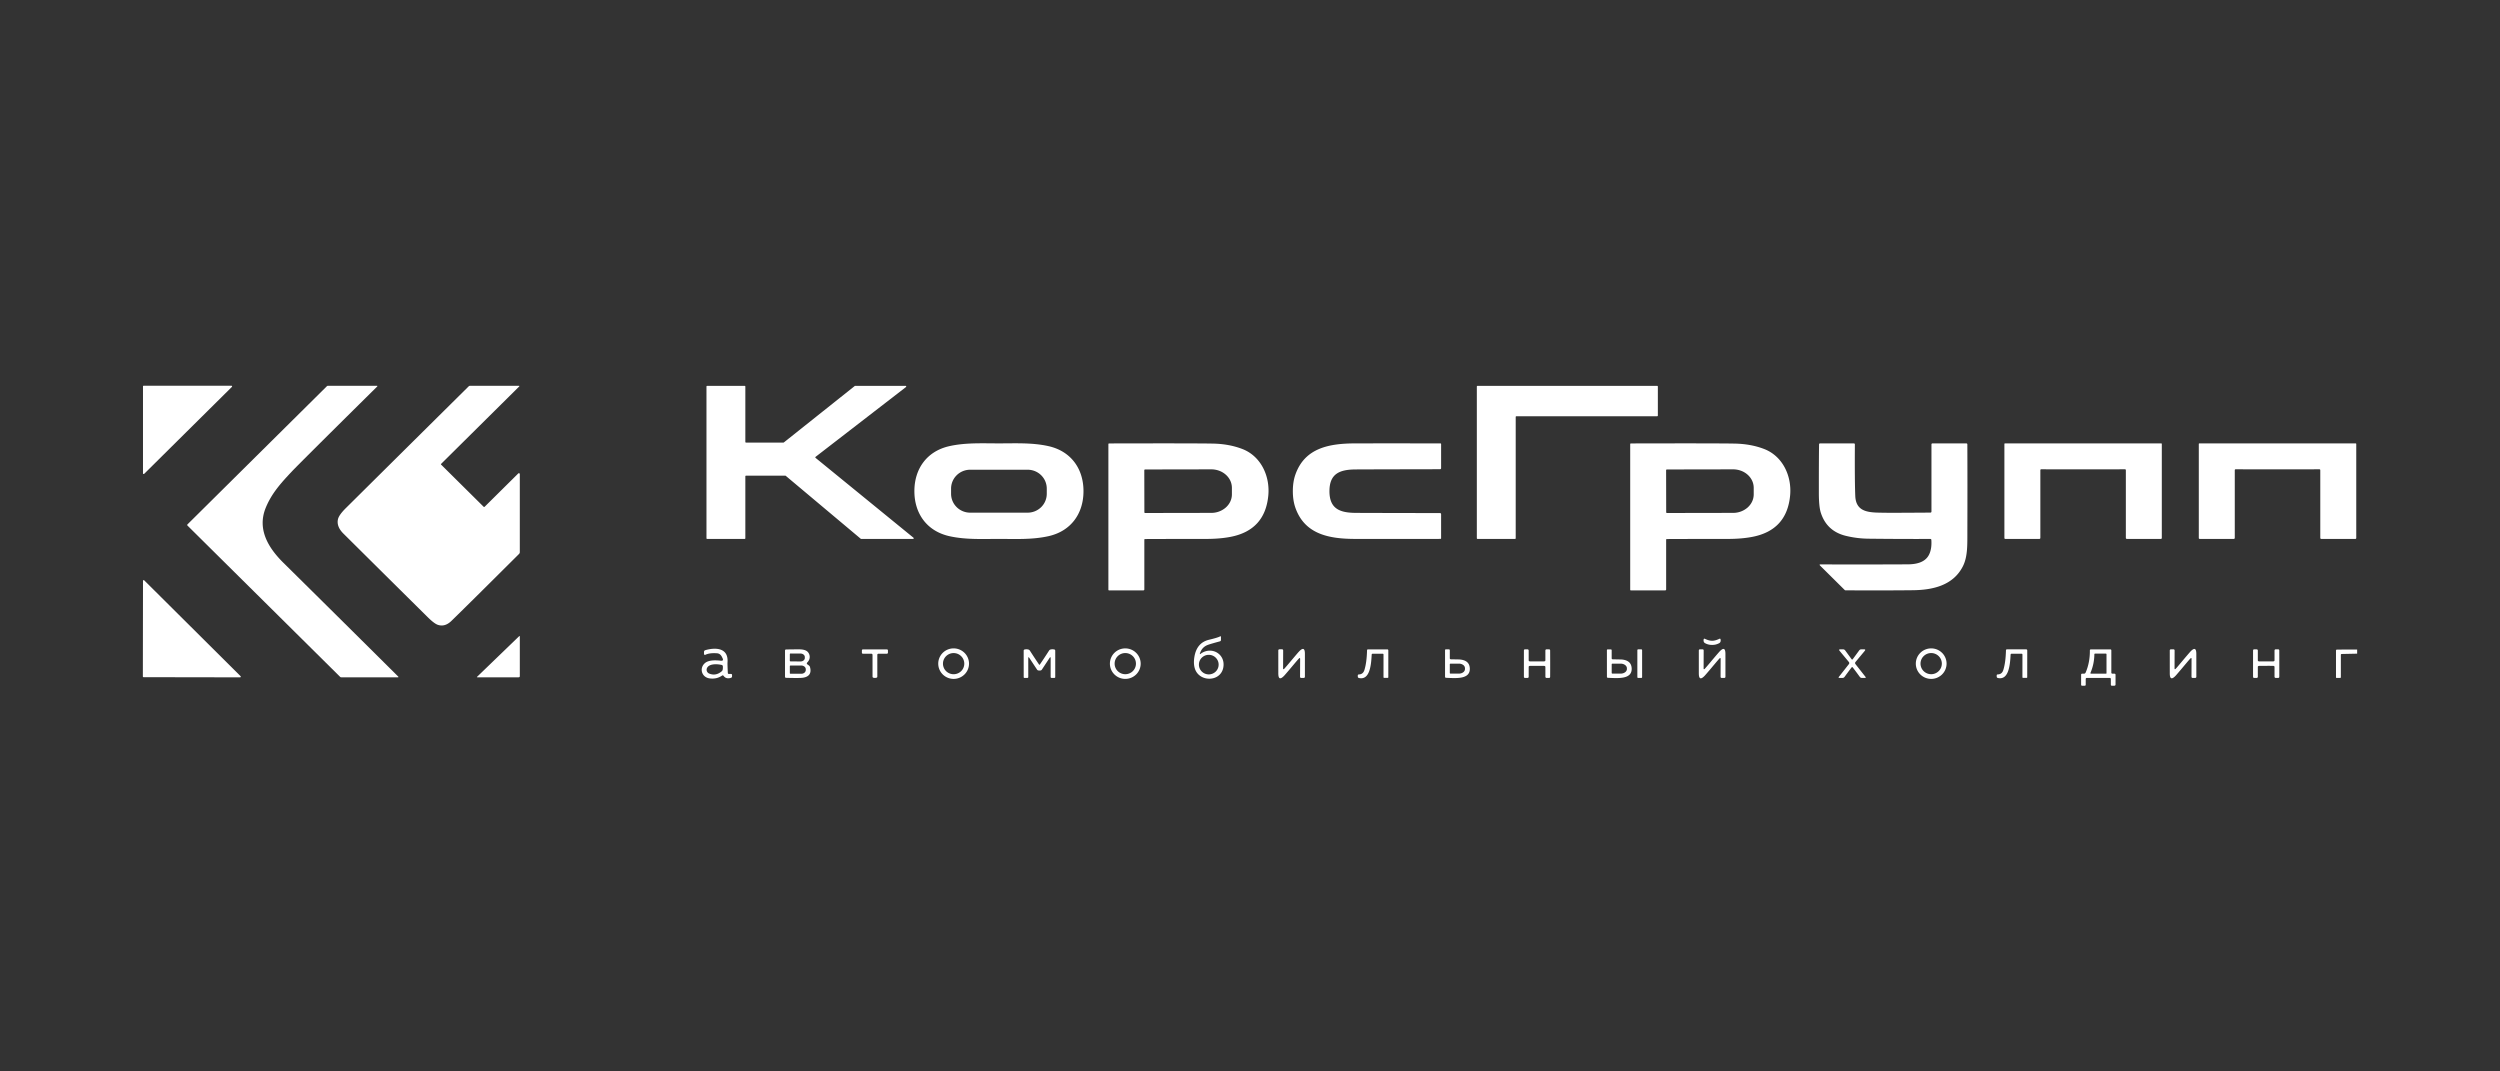 <svg width="350" height="150" viewBox="0 0 350 150" fill="none" xmlns="http://www.w3.org/2000/svg"><rect x="0" y="0" width="350" height="150" fill="#333333" stroke="none"/><path d="M20.019 66.27V54.096a.097.097 0 0 1 .097-.097h12.282a.1.1 0 0 1 .09.06.1.1 0 0 1-.021.105L20.185 66.338a.1.1 0 0 1-.106.02.1.1 0 0 1-.06-.089M52.78 54.14Q41.976 64.825 40.894 65.971c-1.544 1.634-2.856 3.08-3.69 5.112-1.19 2.916.233 5.493 2.462 7.697a6801 6801 0 0 1 16.101 15.957.05.05 0 0 1 .009.055.05.05 0 0 1-.046.031h-7.96a.22.22 0 0 1-.155-.066L26.256 73.59q-.094-.095 0-.186l19.5-19.327a.25.25 0 0 1 .17-.068h6.8q.189-.001.055.13" fill="#fff"/><path d="M61.748 64.95a.065.065 0 0 0 0 .09l5.945 5.893q.087.086.17 0l4.688-4.644a.13.13 0 0 1 .142-.03q.036.013.058.045.022.031.022.07v10.919a.36.36 0 0 1-.11.262q-7.503 7.475-9.471 9.378-.91.881-1.907.54-.5-.176-1.4-1.064-5.911-5.85-11.807-11.705-.99-.983-.763-2.01.136-.599 1.1-1.556 8.593-8.525 17.19-17.039a.3.3 0 0 1 .224-.09h6.826a.06.06 0 0 1 .05.032.05.05 0 0 1-.01.059zm66.081 10.5h-7.265a.1.1 0 0 1-.06-.022l-10.499-8.811a.1.1 0 0 0-.06-.023h-5.502a.096.096 0 0 0-.095.094v8.669q0 .039-.028.066a.1.1 0 0 1-.067.028h-5.252a.094.094 0 0 1-.095-.094V54.114a.1.1 0 0 1 .059-.087.1.1 0 0 1 .036-.008h5.252q.039 0 .067.028a.1.1 0 0 1 .028.067v7.753q0 .04.028.067a.1.1 0 0 0 .067.027h5.235a.1.1 0 0 0 .06-.02l9.929-7.904a.1.1 0 0 1 .06-.02h7.052a.095.095 0 0 1 .089.063.1.1 0 0 1 .001.058.1.1 0 0 1-.032.047l-12.655 9.772a.1.1 0 0 0-.027.032.1.1 0 0 0-.009.04.1.1 0 0 0 .033.073l13.711 11.183a.1.1 0 0 1 .027.103.1.1 0 0 1-.034.045.1.1 0 0 1-.054.018m84.272 0h-5.246a.097.097 0 0 1-.098-.097V54.117q0-.04.029-.069a.1.1 0 0 1 .069-.028h25.147a.1.1 0 0 1 .069.028.1.1 0 0 1 .028.069v4.06q0 .04-.028.068a.1.1 0 0 1-.069.028h-19.705a.1.1 0 0 0-.069.028.1.1 0 0 0-.029.069v16.984q0 .04-.029.069a.1.1 0 0 1-.069.028m58.303-3.841v-9.378q0-.157.159-.157h4.711q.155 0 .155.154.023 5.445.003 11.987c-.009 1.93.078 3.68-.633 5.074-1.354 2.66-4.182 3.31-6.995 3.341q-4.213.046-9.436.014a.16.16 0 0 1-.11-.045l-3.437-3.407q-.18-.181.075-.176 6.425.021 12.192-.009c1.105-.006 2.37-.228 2.942-1.288q.446-.827.36-2.124-.01-.142-.152-.143a560 560 0 0 1-8.684-.037 14 14 0 0 1-3.163-.404q-2.637-.656-3.469-3.207-.281-.861-.282-2.777-.003-4.733.029-6.802.003-.15.158-.15h4.697q.159 0 .158.153-.031 5.149.057 7.215c.104 2.386 2.091 2.306 4.036 2.34q.96.019 6.474-.02.155-.004.155-.153M139.85 62.074c2.309 0 4.668-.122 6.937.385 3.152.707 4.901 3.167 4.901 6.303 0 3.138-1.749 5.598-4.901 6.302-2.269.508-4.628.385-6.937.385-2.307 0-4.668.123-6.935-.385-3.152-.706-4.901-3.166-4.901-6.302s1.749-5.596 4.901-6.303c2.269-.508 4.628-.385 6.935-.385m6.698 6.334a2.63 2.63 0 0 0-.781-1.87 2.68 2.68 0 0 0-1.888-.775h-8.059a2.68 2.68 0 0 0-1.887.775 2.63 2.63 0 0 0-.782 1.87v.719c0 .701.281 1.374.782 1.87a2.68 2.68 0 0 0 1.887.775h8.059a2.7 2.7 0 0 0 1.888-.775 2.63 2.63 0 0 0 .781-1.87zm13.757 7.057a.1.1 0 0 0-.069.029.1.1 0 0 0-.029.07v6.948q0 .14-.143.14h-4.795q-.095 0-.095-.098V62.19q0-.107.109-.108 11.696-.03 14.514.02 2.282.043 4.133.758c2.611 1.006 3.894 3.806 3.632 6.522q-.46 4.827-5.249 5.77-1.487.294-3.448.297-6.7.003-8.56.017m-.103-9.633.011 5.878a.1.1 0 0 0 .032.077.1.1 0 0 0 .077.032l9.262-.017a3.07 3.07 0 0 0 2.04-.762c.54-.486.843-1.144.842-1.83v-.923a2.4 2.4 0 0 0-.222-.99 2.6 2.6 0 0 0-.628-.837 2.9 2.9 0 0 0-.938-.559 3.2 3.2 0 0 0-1.106-.194l-9.261.017a.11.11 0 0 0-.109.108m25.92 2.931c0 2.48 1.47 3.024 3.67 3.039q1.79.012 11.793.028.168 0 .169.165v3.347q0 .103-.103.103-8.162.011-11.937.003c-3.609-.009-7.035-.625-8.352-4.342q-.365-1.034-.365-2.343 0-1.312.365-2.343c1.317-3.718 4.74-4.336 8.35-4.345q3.773-.009 11.936 0 .102 0 .106.103v3.346q0 .167-.169.166-10.005.02-11.796.031c-2.197.014-3.667.562-3.667 3.042m47.237 6.701a.1.1 0 0 0-.069.029.1.1 0 0 0-.029.07v6.948q.001.14-.143.14h-4.795q-.095 0-.095-.098V62.19q.001-.107.109-.108 11.697-.03 14.514.02 2.282.043 4.133.758c2.611 1.006 3.894 3.806 3.632 6.522q-.458 4.827-5.249 5.77-1.485.294-3.448.297-6.7.003-8.56.017m-.103-9.633.011 5.878a.1.1 0 0 0 .032.077q.033.031.077.032l9.262-.017a3.07 3.07 0 0 0 2.04-.762c.54-.486.843-1.144.842-1.83v-.923a2.4 2.4 0 0 0-.222-.99 2.6 2.6 0 0 0-.628-.837 2.9 2.9 0 0 0-.938-.559 3.2 3.2 0 0 0-1.106-.194l-9.261.017a.11.11 0 0 0-.109.108m58.378-3.758h10.924q.095 0 .095.094v13.136q0 .145-.147.145h-4.726q-.16 0-.161-.162v-9.47a.116.116 0 0 0-.118-.117q-2.937.005-5.867.006-2.925 0-5.867-.006a.116.116 0 0 0-.118.117v9.47q.001.162-.161.163h-4.726q-.147 0-.147-.146V62.17q.002-.093.098-.094zm27.22 3.632q-2.93 0-5.867-.006a.116.116 0 0 0-.118.117v9.47q-.001.162-.161.162h-4.729q-.147 0-.147-.145V62.169q.002-.096.098-.097 5.514.004 10.924.003 5.41 0 10.924-.003.096.001.098.097v13.136q0 .149-.147.148L325 75.45q-.16 0-.161-.163v-9.47a.116.116 0 0 0-.118-.116q-2.937.005-5.867.006M33.61 94.828l-13.512-.023a.097.097 0 0 1-.098-.097l.02-13.392a.1.1 0 0 1 .061-.093.1.1 0 0 1 .109.025l13.49 13.415a.096.096 0 0 1-.016.149.1.1 0 0 1-.054.016m39.164-5.689v5.516q-.001.167-.17.168h-5.76q-.128 0-.038-.085l5.853-5.648q.116-.11.115.049m95.301 2.401c1.545-1.141 3.555.036 3.181 1.943-.397 2.027-3.394 2.038-3.983.094q-.206-.683-.063-1.585.323-2.009 2.042-2.423 1.22-.291 1.544-.467.138-.074.138.08v.404q0 .163-.161.206-1.264.342-1.659.487-.845.308-1.125 1.198-.052.165.086.062m2.534 1.507c0-.363-.145-.71-.404-.967a1.387 1.387 0 0 0-1.953 0 1.36 1.36 0 0 0 0 1.935 1.387 1.387 0 0 0 1.953 0c.259-.257.404-.605.404-.968m69.09-3.338q.439 0 1.004-.27.155-.074.181.093.06.368-.19.51a2 2 0 0 1-.998.246 1.95 1.95 0 0 1-.995-.248q-.25-.143-.19-.51.026-.164.181-.092.564.27 1.007.271m-138.618 4.878q-.764.526-1.749.387c-1.084-.156-1.458-1.385-.676-2.11q.602-.555 2.238-.364.463.055.265-.348l-.095-.194q-.23-.466-.685-.498-1.03-.077-1.628.213a.13.13 0 0 1-.127-.006.13.13 0 0 1-.063-.11v-.294a.25.25 0 0 1 .179-.237c1.507-.43 3.273-.31 3.112 1.725q-.018.225.043 1.454.005.15.161.15h.279q.152.001.152.152v.174q.001.175-.166.222-.67.2-1.013-.276-.094-.132-.227-.04m.118-1.306a.21.21 0 0 0-.161-.188c-.558-.131-1.712-.222-2.045.41a.573.573 0 0 0 .293.796q.944.39 1.781-.342.163-.146.132-.676m34.463-.37c0 .567-.227 1.11-.631 1.51a2.164 2.164 0 0 1-3.047 0 2.126 2.126 0 0 1 0-3.02 2.164 2.164 0 0 1 3.047 0c.404.401.631.944.631 1.51m-.662 0a1.47 1.47 0 0 0-.437-1.045 1.5 1.5 0 0 0-2.111 0 1.473 1.473 0 0 0 0 2.092 1.5 1.5 0 0 0 2.111 0c.28-.278.437-.654.437-1.046m24.695-.001a2.12 2.12 0 0 1-.631 1.51 2.16 2.16 0 0 1-1.524.626 2.16 2.16 0 0 1-1.523-.626 2.126 2.126 0 0 1 0-3.02 2.164 2.164 0 0 1 3.514.694c.108.259.164.536.164.817m-.662-.002a1.47 1.47 0 0 0-.437-1.046 1.5 1.5 0 0 0-2.111 0 1.47 1.47 0 0 0 0 2.092 1.5 1.5 0 0 0 2.111 0c.28-.277.437-.654.437-1.046m113.488.001c0 .567-.227 1.11-.631 1.51a2.164 2.164 0 0 1-3.046 0 2.126 2.126 0 0 1 0-3.02 2.164 2.164 0 0 1 3.046 0c.404.401.631.944.631 1.51m-.664-.002a1.47 1.47 0 0 0-.437-1.046 1.5 1.5 0 0 0-1.056-.434c-.396 0-.775.156-1.055.434a1.47 1.47 0 0 0 0 2.092 1.498 1.498 0 0 0 2.434-.48 1.5 1.5 0 0 0 .114-.566m-158.82.106q.312.202.351.337c.314 1.046-.276 1.513-1.262 1.556q-.678.028-2.071-.011-.152-.006-.153-.157V91.09q0-.161.164-.165 1.74-.022 1.953-.015.694.03 1.004.3c.394.35.469.983.083 1.434q-.088.101-.117.148-.086.132.048.222m-2.459-1.42-.005.896q0 .044.031.074t.075.031l1.401.009a.7.7 0 0 0 .227-.036.6.6 0 0 0 .193-.106.5.5 0 0 0 .129-.158.4.4 0 0 0 .046-.188v-.125a.45.45 0 0 0-.172-.347.66.66 0 0 0-.418-.146l-1.4-.009a.1.1 0 0 0-.076.031.1.1 0 0 0-.031.075m0 1.668v.975q.001.037.026.063.027.025.063.026h1.525a.68.68 0 0 0 .437-.155.5.5 0 0 0 .181-.373v-.097a.5.5 0 0 0-.181-.373.68.68 0 0 0-.437-.154h-1.525a.1.1 0 0 0-.063.026.1.1 0 0 0-.026.062m11.91-2.348q1.053 0 1.645-.003.178-.003.179.174v.288q0 .03-.012.057a.16.16 0 0 1-.141.093h-1.185a.15.15 0 0 0-.149.149v3.047q0 .136-.135.165a.9.9 0 0 1-.403 0q-.133-.03-.132-.165l-.003-3.047a.15.15 0 0 0-.15-.148h-1.185a.16.16 0 0 1-.108-.045.15.15 0 0 1-.044-.106v-.288q0-.175.178-.174.592.002 1.645.002m23.036 2.151q.033-.001.037-.005.647-.945 1.306-1.976a.35.35 0 0 1 .216-.154q.227-.056.497-.009.152.03.153.183v3.68q0 .125-.13.126h-.365q-.147 0-.147-.146v-2.597q.001-.291-.158-.048l-1.067 1.622a.27.27 0 0 1-.221.128q-.04.004-.121.003-.079 0-.118-.003a.27.27 0 0 1-.222-.128l-1.069-1.62q-.16-.243-.159.05l.003 2.596q0 .145-.146.145h-.366q-.129 0-.129-.125l-.003-3.68q-.001-.154.152-.183.27-.051.498.009a.35.35 0 0 1 .216.154q.66 1.027 1.305 1.972.006.005.038.006m35.546.029a77 77 0 0 1-1.24 1.457q-.869.946-.866-.28l-.003-3.19q0-.18.182-.18h.325q.175 0 .175.175l-.011 2.483q-.001.222.166.065.1-.098.78-.906c.713-.844 1.124-1.332 1.239-1.454q.87-.948.869.276v3.19q0 .18-.181.18h-.322q-.179 0-.176-.174l.012-2.483q-.002-.221-.167-.063-.1.095-.782.904m12.621-1.447q0-.125-.126-.125h-1.401a.13.13 0 0 0-.129.125c-.072 1.53-.282 3.595-1.766 3.278q-.178-.038-.179-.216v-.137q0-.145.147-.148.591-.02.777-.613.327-1.047.371-2.751.003-.149.152-.148h2.666q.16-.002.161.156V94.8q.001.106-.106.105h-.457q-.109 0-.11-.108zm9.438.655q1.159.02 1.188.023 1.424.099 1.458 1.274c.043 1.542-1.944 1.349-3.319 1.294q-.15-.007-.15-.153v-3.703q0-.129.13-.129h.399q.138 0 .138.14v1.1q0 .15.156.154m-.156.707v1.198a.1.1 0 0 0 .101.1h1.174c.225 0 .44-.068.6-.188a.57.57 0 0 0 .248-.451v-.12a.57.57 0 0 0-.248-.452 1 1 0 0 0-.6-.187h-1.174a.1.1 0 0 0-.101.1m12.212-.409q.958-.001 1.001-.007.167-.025.167-.148v-1.354q0-.186.19-.185h.305c.115 0 .169.054.172.165q.003.355.006 1.839 0 1.48-.006 1.836 0 .167-.169.168h-.305q-.19 0-.19-.186l-.003-1.354q0-.126-.167-.148-.043-.006-1.001-.005-.961-.001-1.004.005c-.112.014-.166.066-.166.148v1.355q0 .184-.19.185h-.305q-.168 0-.173-.168-.004-.354-.003-1.836 0-1.484.003-1.839 0-.166.173-.165h.305q.19-.001.19.185v1.354q-.001.126.166.148.043.005 1.004.006m10.449-.45q0 .153.155.154l1.188.023q1.424.098 1.458 1.274c.043 1.542-1.944 1.348-3.319 1.294q-.147-.009-.147-.154l-.003-3.7q0-.128.13-.128h.4q.138-.001.138.14zm.003.86v1.198q0 .041.029.07t.071.03h1.148c.233 0 .457-.068.622-.189.165-.12.258-.285.258-.456v-.108a.5.5 0 0 0-.067-.246.7.7 0 0 0-.191-.21 1 1 0 0 0-.285-.14 1.2 1.2 0 0 0-.337-.048h-1.148a.1.1 0 0 0-.071.03.1.1 0 0 0-.029.07m4.138-2.104h-.425a.12.12 0 0 0-.121.12v3.768c0 .066.054.12.121.12h.425a.12.12 0 0 0 .121-.12v-3.769a.12.12 0 0 0-.121-.12m9.676 1.815a77 77 0 0 1 1.24-1.456q.868-.948.869.276l.002 3.193q.001.18-.184.18h-.322q-.176 0-.175-.174l.008-2.483q.001-.223-.166-.066-.099.099-.78.907a69 69 0 0 1-1.24 1.457q-.868.946-.868-.28v-3.19q0-.18.181-.18h.322q.179 0 .176.175l-.009 2.483q0 .223.167.062.098-.095.779-.903m19.854-.39a.1.1 0 0 0 .04-.008.05.05 0 0 0 .032-.026l.9-1.226a.37.37 0 0 1 .322-.165h.36q.285 0 .103.22l-1.282 1.541q-.134.16-.003.323l1.38 1.756q.13.165-.083.165h-.409a.35.35 0 0 1-.29-.145 85 85 0 0 0-.987-1.326.1.1 0 0 0-.083-.046.1.1 0 0 0-.083.046q-.528.693-.987 1.326a.35.35 0 0 1-.29.145h-.409q-.215-.001-.083-.165l1.38-1.756q.131-.164-.003-.322l-1.279-1.543q-.182-.221.103-.22h.36q.202 0 .322.166l.897 1.226q.016.021.032.026a.1.1 0 0 0 .04.008m23.836-.684q0-.125-.127-.126h-1.4a.13.13 0 0 0-.09.037.14.14 0 0 0-.04.089c-.075 1.53-.285 3.594-1.769 3.275q-.178-.036-.178-.217v-.136q0-.145.147-.149.591-.017.776-.613.33-1.043.374-2.75.003-.147.153-.149l2.666.003q.16-.001.161.157l-.003 3.731q.001.107-.106.106h-.458q-.108 0-.109-.108zM292 95.082v.77q0 .149-.15.148h-.348q-.146 0-.146-.145v-1.377q-.001-.166.167-.166h.233a.23.23 0 0 0 .23-.15q.608-1.391.595-3.085-.004-.166.164-.165h2.692q.15-.001.15.148v3.09q-.001.166.166.165h.256q.168-.001.167.166v1.334q0 .184-.187.185h-.319q-.152 0-.152-.151v-.776q-.001-.165-.17-.165h-3.173q-.175 0-.175.174m2.842-.77q.069.001.069-.07V91.61q0-.103-.107-.103h-1.484q-.108 0-.109.106a6.8 6.8 0 0 1-.535 2.563q-.057.136.089.136zm10.538-1.592a94 94 0 0 1 1.237-1.454q.868-.946.869.276l.002 3.188q0 .18-.181.18h-.322q-.178 0-.175-.175l.008-2.48q.001-.222-.167-.062-.099.094-.779.903a86 86 0 0 1-1.237 1.454q-.866.946-.865-.277l-.003-3.187q0-.18.181-.18h.322q.176 0 .175.175l-.008 2.48q0 .221.164.063.103-.095.779-.904m13.724.187q0 1.485-.003 1.836-.003.167-.172.168h-.305q-.19-.001-.19-.185v-1.354q0-.124-.17-.149a41 41 0 0 0-1-.005q-.96 0-.998.008-.17.02-.17.148v1.352q0 .186-.19.185h-.305q-.169 0-.172-.165-.004-.356-.003-1.836 0-1.483.003-1.836.003-.167.172-.168h.305q.19.001.19.185v1.354q-.001.124.167.148.042.005 1.001.006.962 0 1-.006.17-.024.17-.15V91.09q0-.186.19-.185h.305q.169 0 .17.165.004.356.005 1.836M330 90.93v.582l-2.151.046q-.13.004-.13.13v3.131q0 .037-.028.064a.1.1 0 0 1-.067.027h-.494q-.092 0-.092-.091v-3.723q0-.154.155-.154z" fill="#fff"/></svg>